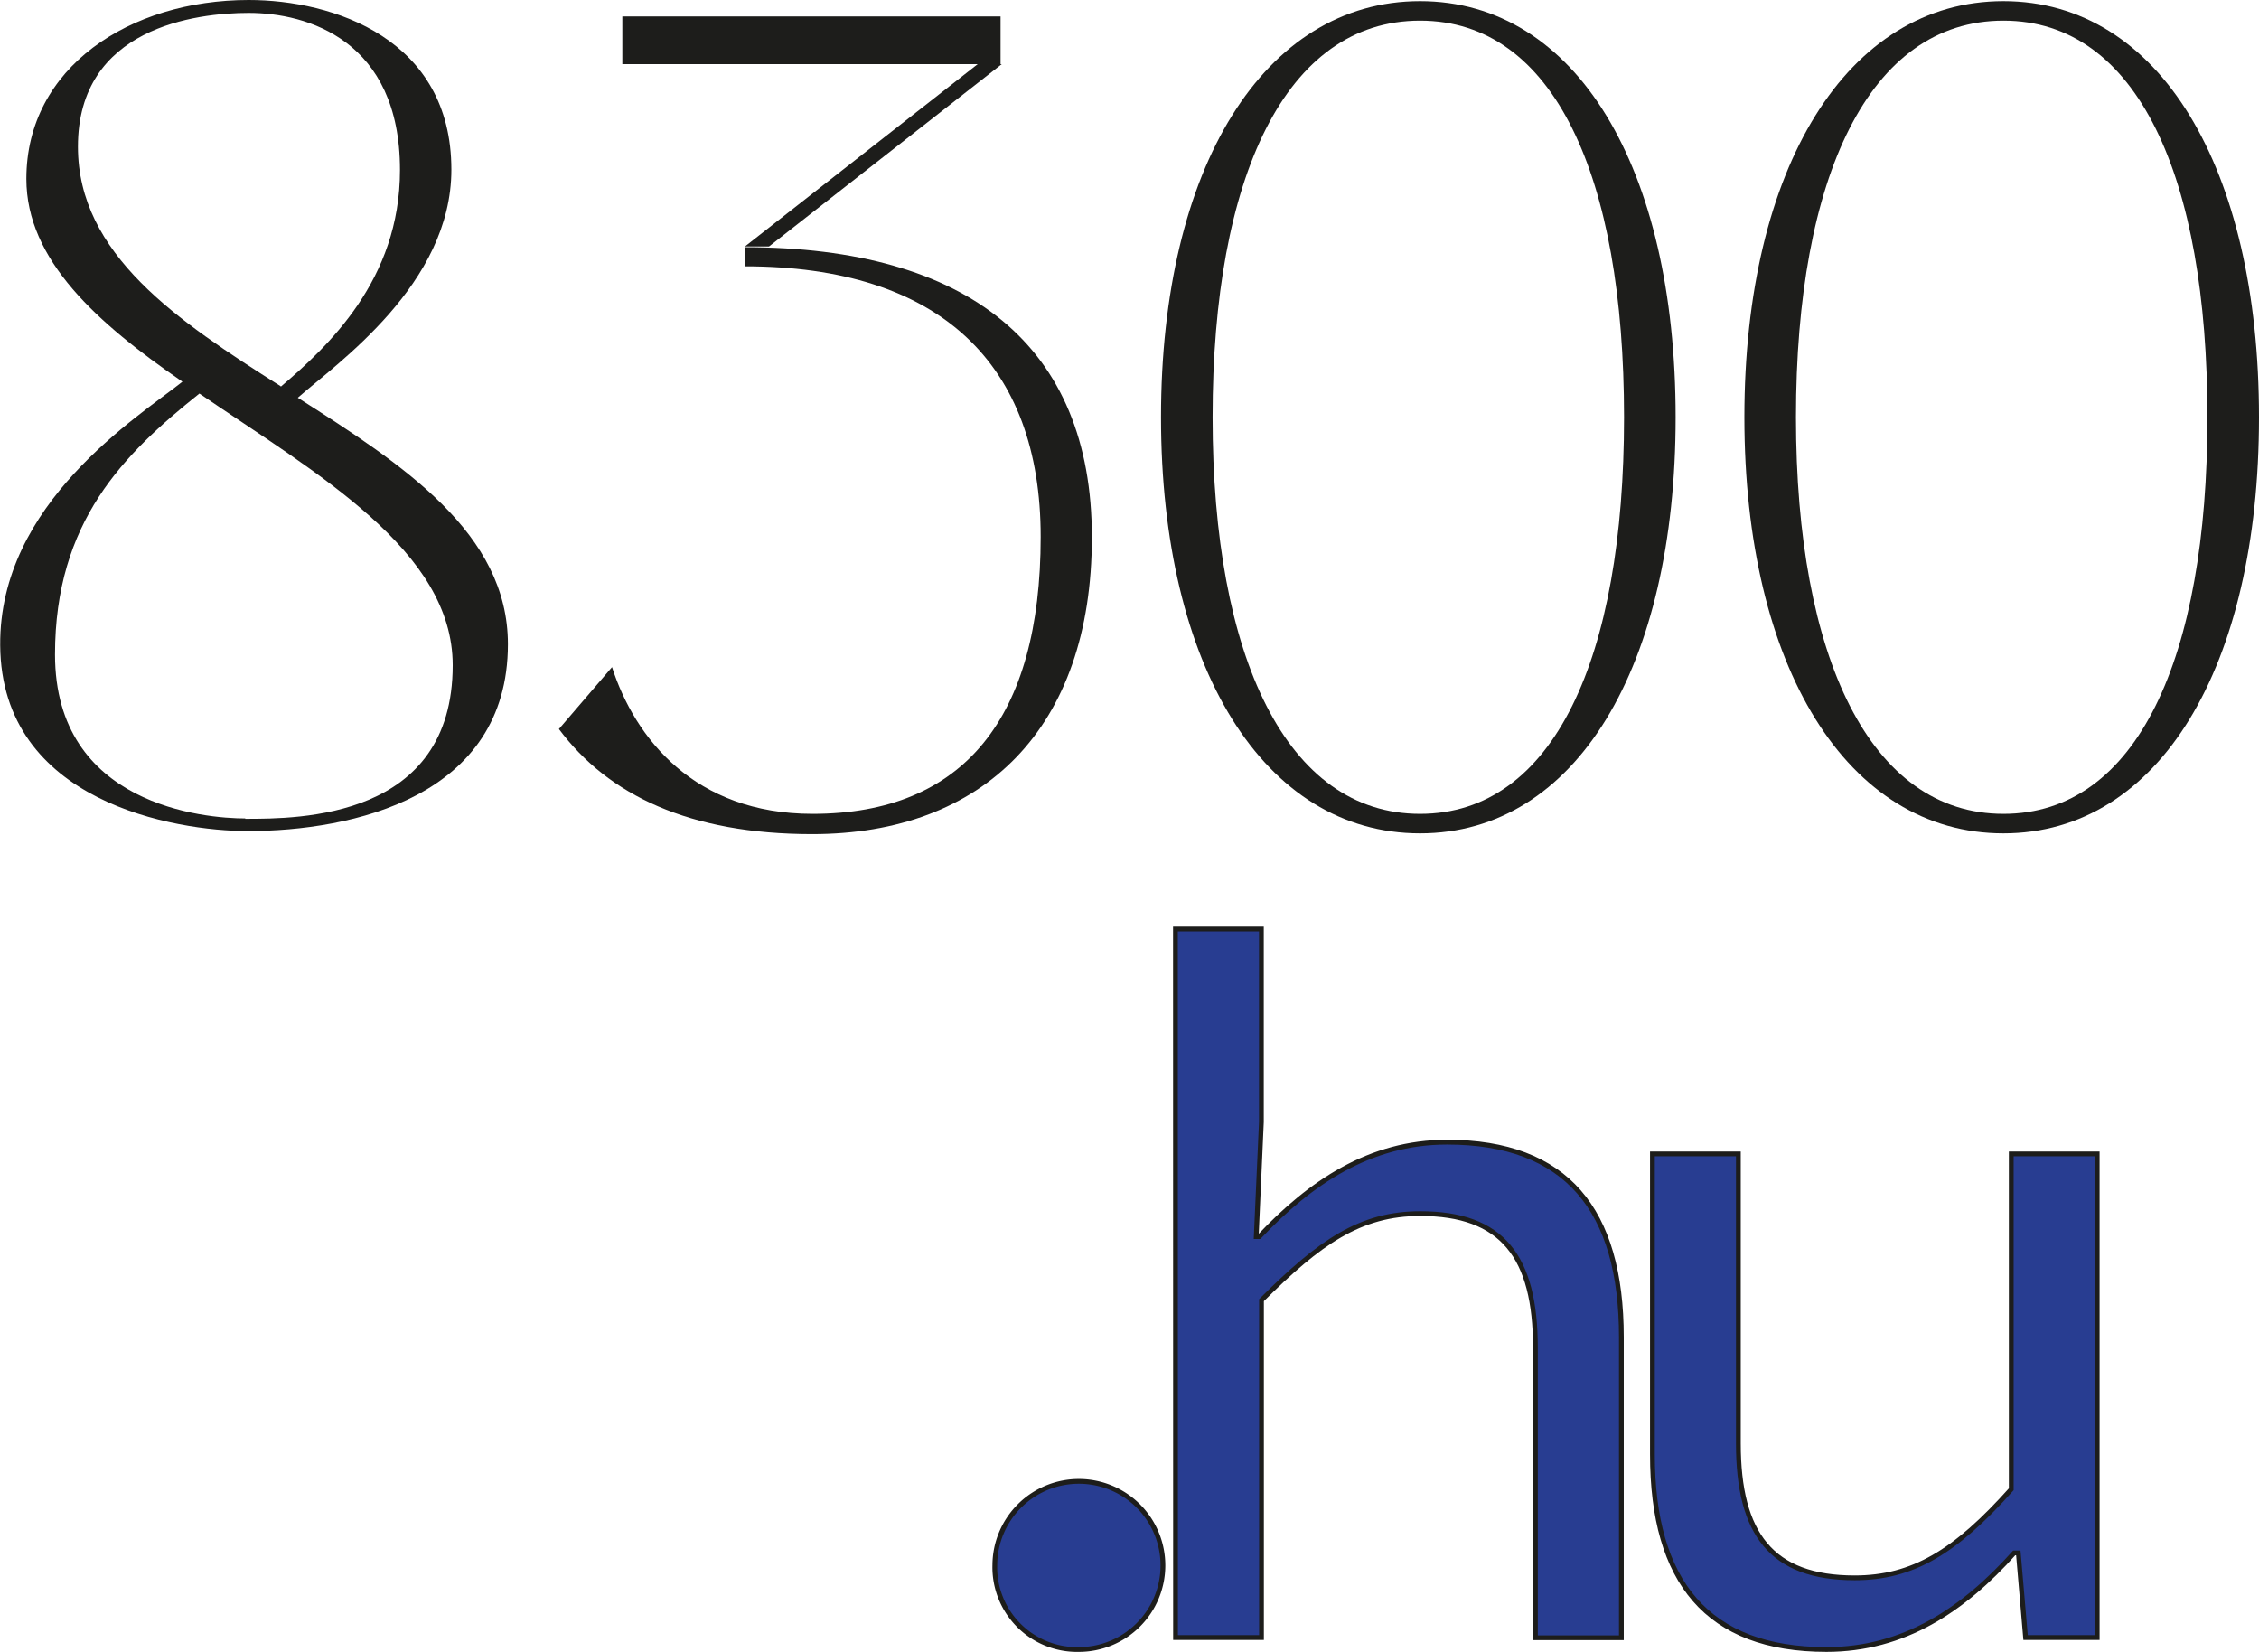 <svg xmlns="http://www.w3.org/2000/svg" viewBox="0 0 236.52 172.93"><defs><style>.a{fill:#283d91;stroke:#1d1d1b;stroke-miterlimit:10;stroke-width:0.5px;}.b{fill:#1d1d1b;}</style></defs><path class="a" d="M135.9,211.47a8.8,8.8,0,1,1,8.8,8.86A8.61,8.61,0,0,1,135.9,211.47Z" transform="translate(-31.74 -47.65)"/><path class="a" d="M154.81,144.9h9v20.21l-.54,12h.32c5.32-5.62,11.52-9.89,19.66-9.89,12.49,0,18.25,7.08,18.25,20.42v31.46h-9V188.76c0-9.58-3.48-14.06-12.06-14.06-6.3,0-10.54,3-16.62,9.06v35.32h-9Z" transform="translate(-31.74 -47.65)"/><path class="a" d="M204.75,199.91V168.45h9v30.31c0,9.48,3.48,14.07,12.17,14.07,6.08,0,10.54-2.71,16.4-9.27V168.45h9v50.63h-7.5l-.76-8.86h-.43c-5.32,5.94-11.52,10.11-19.66,10.11C210.5,220.33,204.75,213.24,204.75,199.91Z" transform="translate(-31.74 -47.65)"/><path class="b" d="M34.5,66.37c0-11.64,10.8-18.72,23.28-18.72C66.66,47.65,79,51.73,79,65.41c0,12-12,20.28-16.08,23.88,11,7,22,14.16,22,25.8,0,16-16.32,19.56-27.24,19.56-7.56,0-25.8-3-25.92-19.44-.12-14.88,14.4-23.88,19.08-27.6C41.94,81.49,34.5,74.89,34.5,66.37Zm22.92,67c5.64,0,21.72,0,21.72-16.08,0-12-14.16-20-26.52-28.44C44.7,95.17,37.5,102.25,37.5,116.17,37.5,132,53.22,133.33,57.42,133.33Zm3.72-45.24c4.92-4.2,12.48-11.16,12.48-22.68C73.62,51.85,63.9,49,57.78,49,52.26,49,39.9,50.53,39.9,63,39.9,74.29,50.34,81.25,61.14,88.09Z" transform="translate(-31.74 -47.65)"/><path class="b" d="M95.82,117.49c2.4,7.44,8.64,15.36,21,15.36,15.84,0,23.88-10.08,23.88-29,0-18.12-10.56-28.32-31-28.32v-2c23.4,0,36.36,10.32,36.36,30.36s-11.4,31.08-29.28,31.08c-12.84,0-21.36-4.08-26.52-11ZM134.1,54.37H96.9v-5h39.6v5h.12L112.26,73.45h-2.52Z" transform="translate(-31.74 -47.65)"/><path class="b" d="M180.42,47.77c16.32,0,26.76,17.4,26.76,43.56s-10.44,43.56-26.76,43.56-27.12-17.4-27.12-43.56S164.1,47.77,180.42,47.77Zm0,85.08c14,0,21.36-16.32,21.36-41.52s-7.32-41.52-21.36-41.52S158.7,66.13,158.7,91.33,166.5,132.85,180.42,132.85Z" transform="translate(-31.74 -47.65)"/><path class="b" d="M241.5,47.77c16.32,0,26.76,17.4,26.76,43.56s-10.44,43.56-26.76,43.56-27.12-17.4-27.12-43.56S225.18,47.77,241.5,47.77Zm0,85.08c14,0,21.36-16.32,21.36-41.52s-7.32-41.52-21.36-41.52-21.72,16.32-21.72,41.52S227.58,132.85,241.5,132.85Z" transform="translate(-31.74 -47.65)"/></svg>